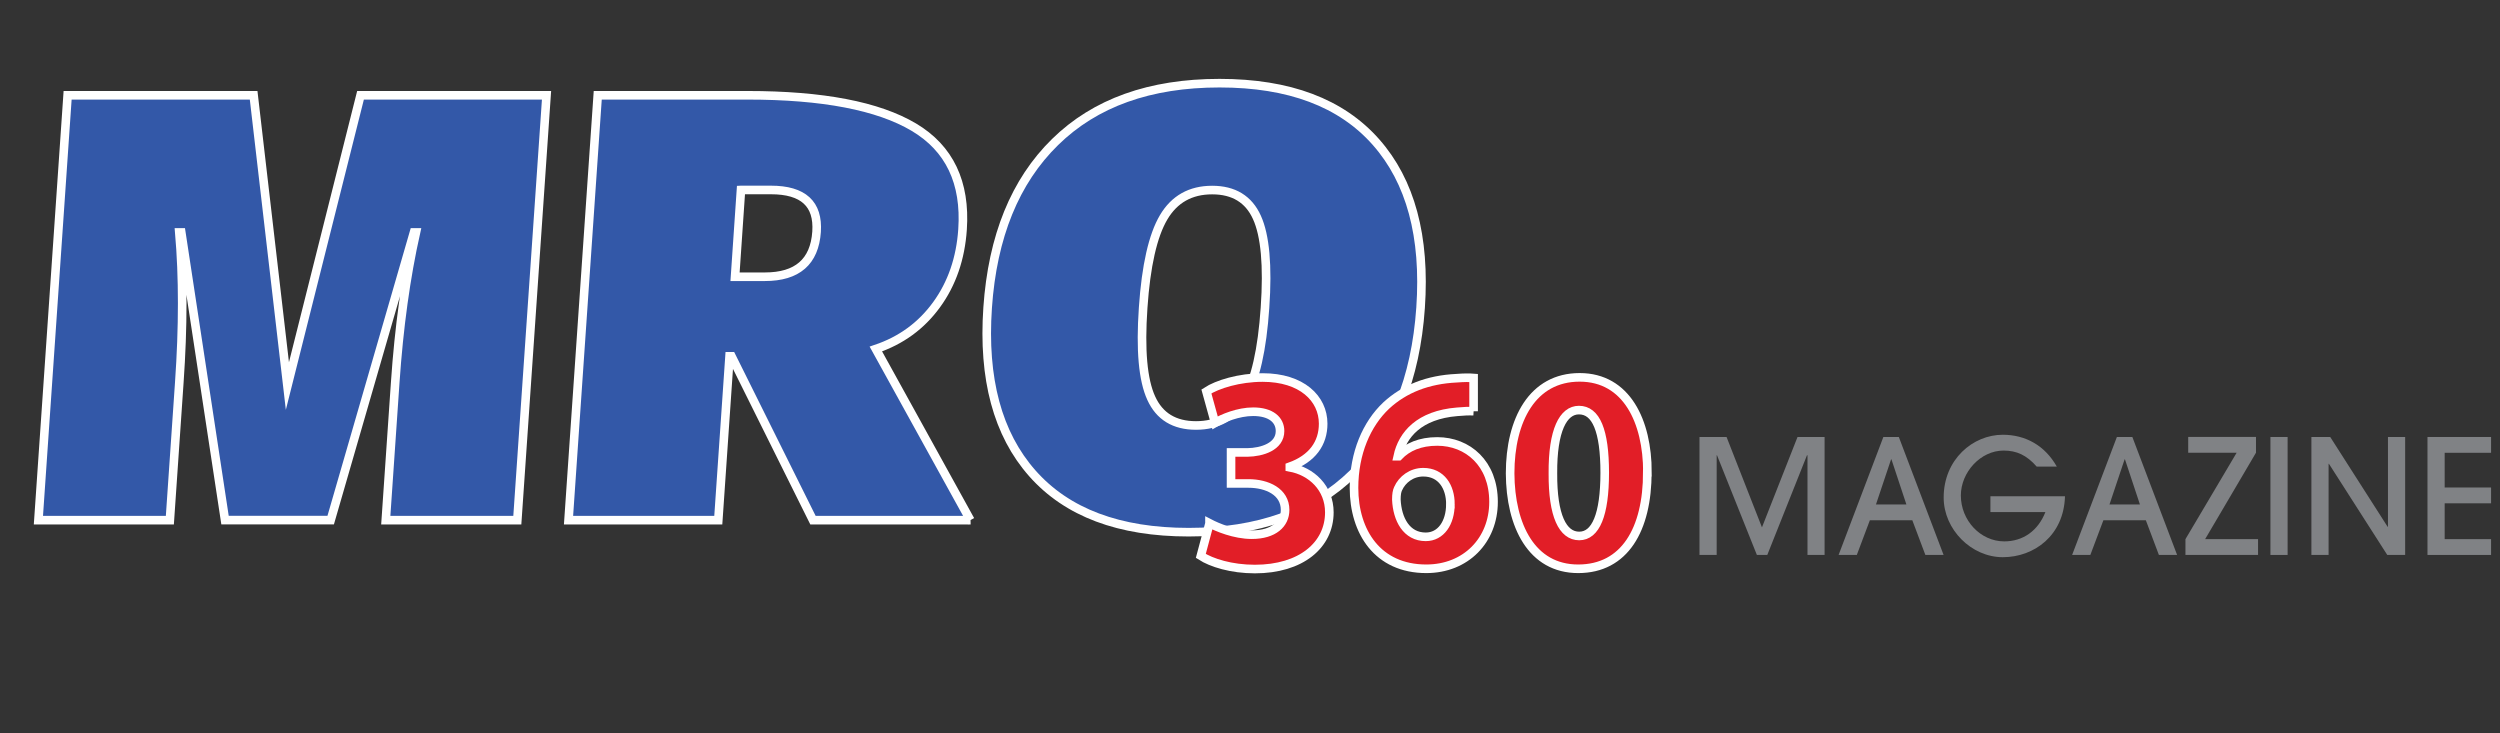 <svg xmlns="http://www.w3.org/2000/svg" id="Layer_1" viewBox="0 0 290.97 85.34"><rect x="0" y="0" width="290.97" height="85.34" fill="#333333" stroke="none"/><path d="M4.47,60.54L7.87,11.09h21.65l3.93,33.84,8.51-33.84h21.65l-3.4,49.45h-15.31l1.1-16.04c.44-6.45,1.25-12.27,2.41-17.45h-.23l-9.69,33.48h-12.3l-5.09-33.48h-.23c.45,5.18.45,11,0,17.45l-1.1,16.04H4.47Z" fill="#3358a8" stroke="#fff" stroke-miterlimit="10"></path><path d="M112.95,60.54h-18.33l-9.48-19.07h-.23l-1.31,19.07h-17.43l3.4-49.45h17.43c8.75,0,15.2,1.24,19.36,3.71,4.15,2.47,6.04,6.44,5.67,11.9-.23,3.39-1.24,6.31-3.02,8.76-1.78,2.45-4.13,4.17-7.07,5.16l11,19.92ZM86.24,22.11l-.69,10.1h3.47c3.77,0,5.78-1.74,6.02-5.23.22-3.25-1.55-4.87-5.32-4.87h-3.47Z" fill="#3358a8" stroke="#fff" stroke-miterlimit="10"></path><path d="M122.8,16.53c4.66-4.57,11.04-6.85,19.14-6.85s14.16,2.28,18.2,6.85c4.04,4.57,5.77,11,5.2,19.28-.57,8.29-3.19,14.72-7.85,19.28-4.67,4.57-11.05,6.85-19.14,6.85s-14.16-2.28-18.2-6.85c-4.04-4.57-5.77-11-5.2-19.28.57-8.29,3.19-14.72,7.85-19.28ZM133.99,46.34c.96,2.12,2.7,3.18,5.21,3.18s4.4-1.06,5.65-3.18c1.25-2.12,2.05-5.63,2.38-10.52.34-4.9.02-8.41-.94-10.52-.96-2.12-2.7-3.18-5.21-3.18s-4.4,1.06-5.65,3.18c-1.25,2.12-2.05,5.63-2.38,10.52-.34,4.9-.03,8.41.94,10.52Z" fill="#3358a8" stroke="#fff" stroke-miterlimit="10"></path><path d="M140.77,60.9c.88.46,2.9,1.33,4.92,1.33,2.58,0,3.88-1.26,3.88-2.88,0-2.12-2.09-3.08-4.27-3.08h-2.02v-3.61h1.92c1.66-.03,3.78-.66,3.78-2.49,0-1.29-1.04-2.25-3.13-2.25-1.73,0-3.55.76-4.43,1.29l-1.01-3.65c1.27-.83,3.82-1.62,6.55-1.62,4.53,0,7.04,2.42,7.04,5.37,0,2.29-1.27,4.08-3.88,5.01v.07c2.54.46,4.6,2.42,4.6,5.24,0,3.81-3.29,6.6-8.67,6.6-2.74,0-5.05-.73-6.29-1.53l1.01-3.78Z" fill="#e21e27" stroke="#fff" stroke-miterlimit="10"></path><path d="M171.51,47.86c-.55-.03-1.14,0-1.92.07-4.4.36-6.36,2.65-6.91,5.17h.1c1.04-1.09,2.51-1.72,4.5-1.72,3.55,0,6.55,2.55,6.55,7.03s-3.23,7.79-7.83,7.79c-5.64,0-8.41-4.28-8.41-9.42,0-4.04,1.47-7.43,3.75-9.58,2.12-1.96,4.86-3.02,8.18-3.18.91-.07,1.5-.07,1.99-.03v3.88ZM168.81,58.67c0-1.99-1.04-3.71-3.16-3.71-1.34,0-2.45.83-2.93,1.92-.13.27-.2.66-.2,1.26.1,2.29,1.17,4.34,3.42,4.34,1.76,0,2.87-1.62,2.87-3.81Z" fill="#e21e27" stroke="#fff" stroke-miterlimit="10"></path><path d="M191.73,54.96c0,6.66-2.64,11.24-8.05,11.24s-7.89-5.01-7.92-11.11c0-6.23,2.61-11.17,8.09-11.17s7.89,5.14,7.89,11.04ZM180.74,55.09c-.03,4.94,1.14,7.29,3.06,7.29s2.97-2.45,2.97-7.36-1.01-7.29-3-7.29c-1.83,0-3.07,2.35-3.03,7.36Z" fill="#e21e27" stroke="#fff" stroke-miterlimit="10"></path><path d="M210.37,64.59v-11.6h-.06l-4.62,11.6h-1.21l-4.64-11.6h-.04v11.6h-2v-13.73h3.15l4.12,10.52,4.14-10.52h3.15v13.73h-2Z" fill="#808285"></path><path d="M224.09,64.59l-1.52-4.04h-4.94l-1.52,4.04h-2.12l5.21-13.73h1.8l5.21,13.73h-2.13ZM220.14,53.46h-.04l-1.76,5.25h3.54l-1.74-5.25Z" fill="#808285"></path><path d="M231.66,59.6v-1.84h8.68c-.13,4.56-3.58,7.09-7.24,7.09s-6.88-3.23-6.88-6.94c0-4.45,3.41-7.31,6.88-7.31,2.63,0,4.9,1.24,6.29,3.71h-2.34c-1.17-1.34-2.34-1.87-3.86-1.87-2.67,0-4.97,2.52-4.97,5.23,0,2.89,2.28,5.34,5.05,5.34,2.17,0,3.92-1.21,4.79-3.41h-6.4Z" fill="#808285"></path><path d="M251.27,64.59l-1.52-4.04h-4.94l-1.52,4.04h-2.12l5.21-13.73h1.8l5.21,13.73h-2.13ZM247.32,53.46h-.04l-1.76,5.25h3.54l-1.74-5.25Z" fill="#808285"></path><path d="M254.36,64.59v-1.84l5.96-10.06h-5.64v-1.84h7.89v1.84l-5.92,10.06h6.16v1.84h-8.44Z" fill="#808285"></path><path d="M264.25,64.59v-13.73h2v13.73h-2Z" fill="#808285"></path><path d="M277.85,64.59l-6.79-10.61h-.04v10.61h-2v-13.73h2.19l6.68,10.45h.04v-10.45h2v13.73h-2.08Z" fill="#808285"></path><path d="M282.53,64.59v-13.73h7.4v1.84h-5.4v4.04h5.4v1.84h-5.4v4.17h5.4v1.84h-7.4Z" fill="#808285"></path></svg>